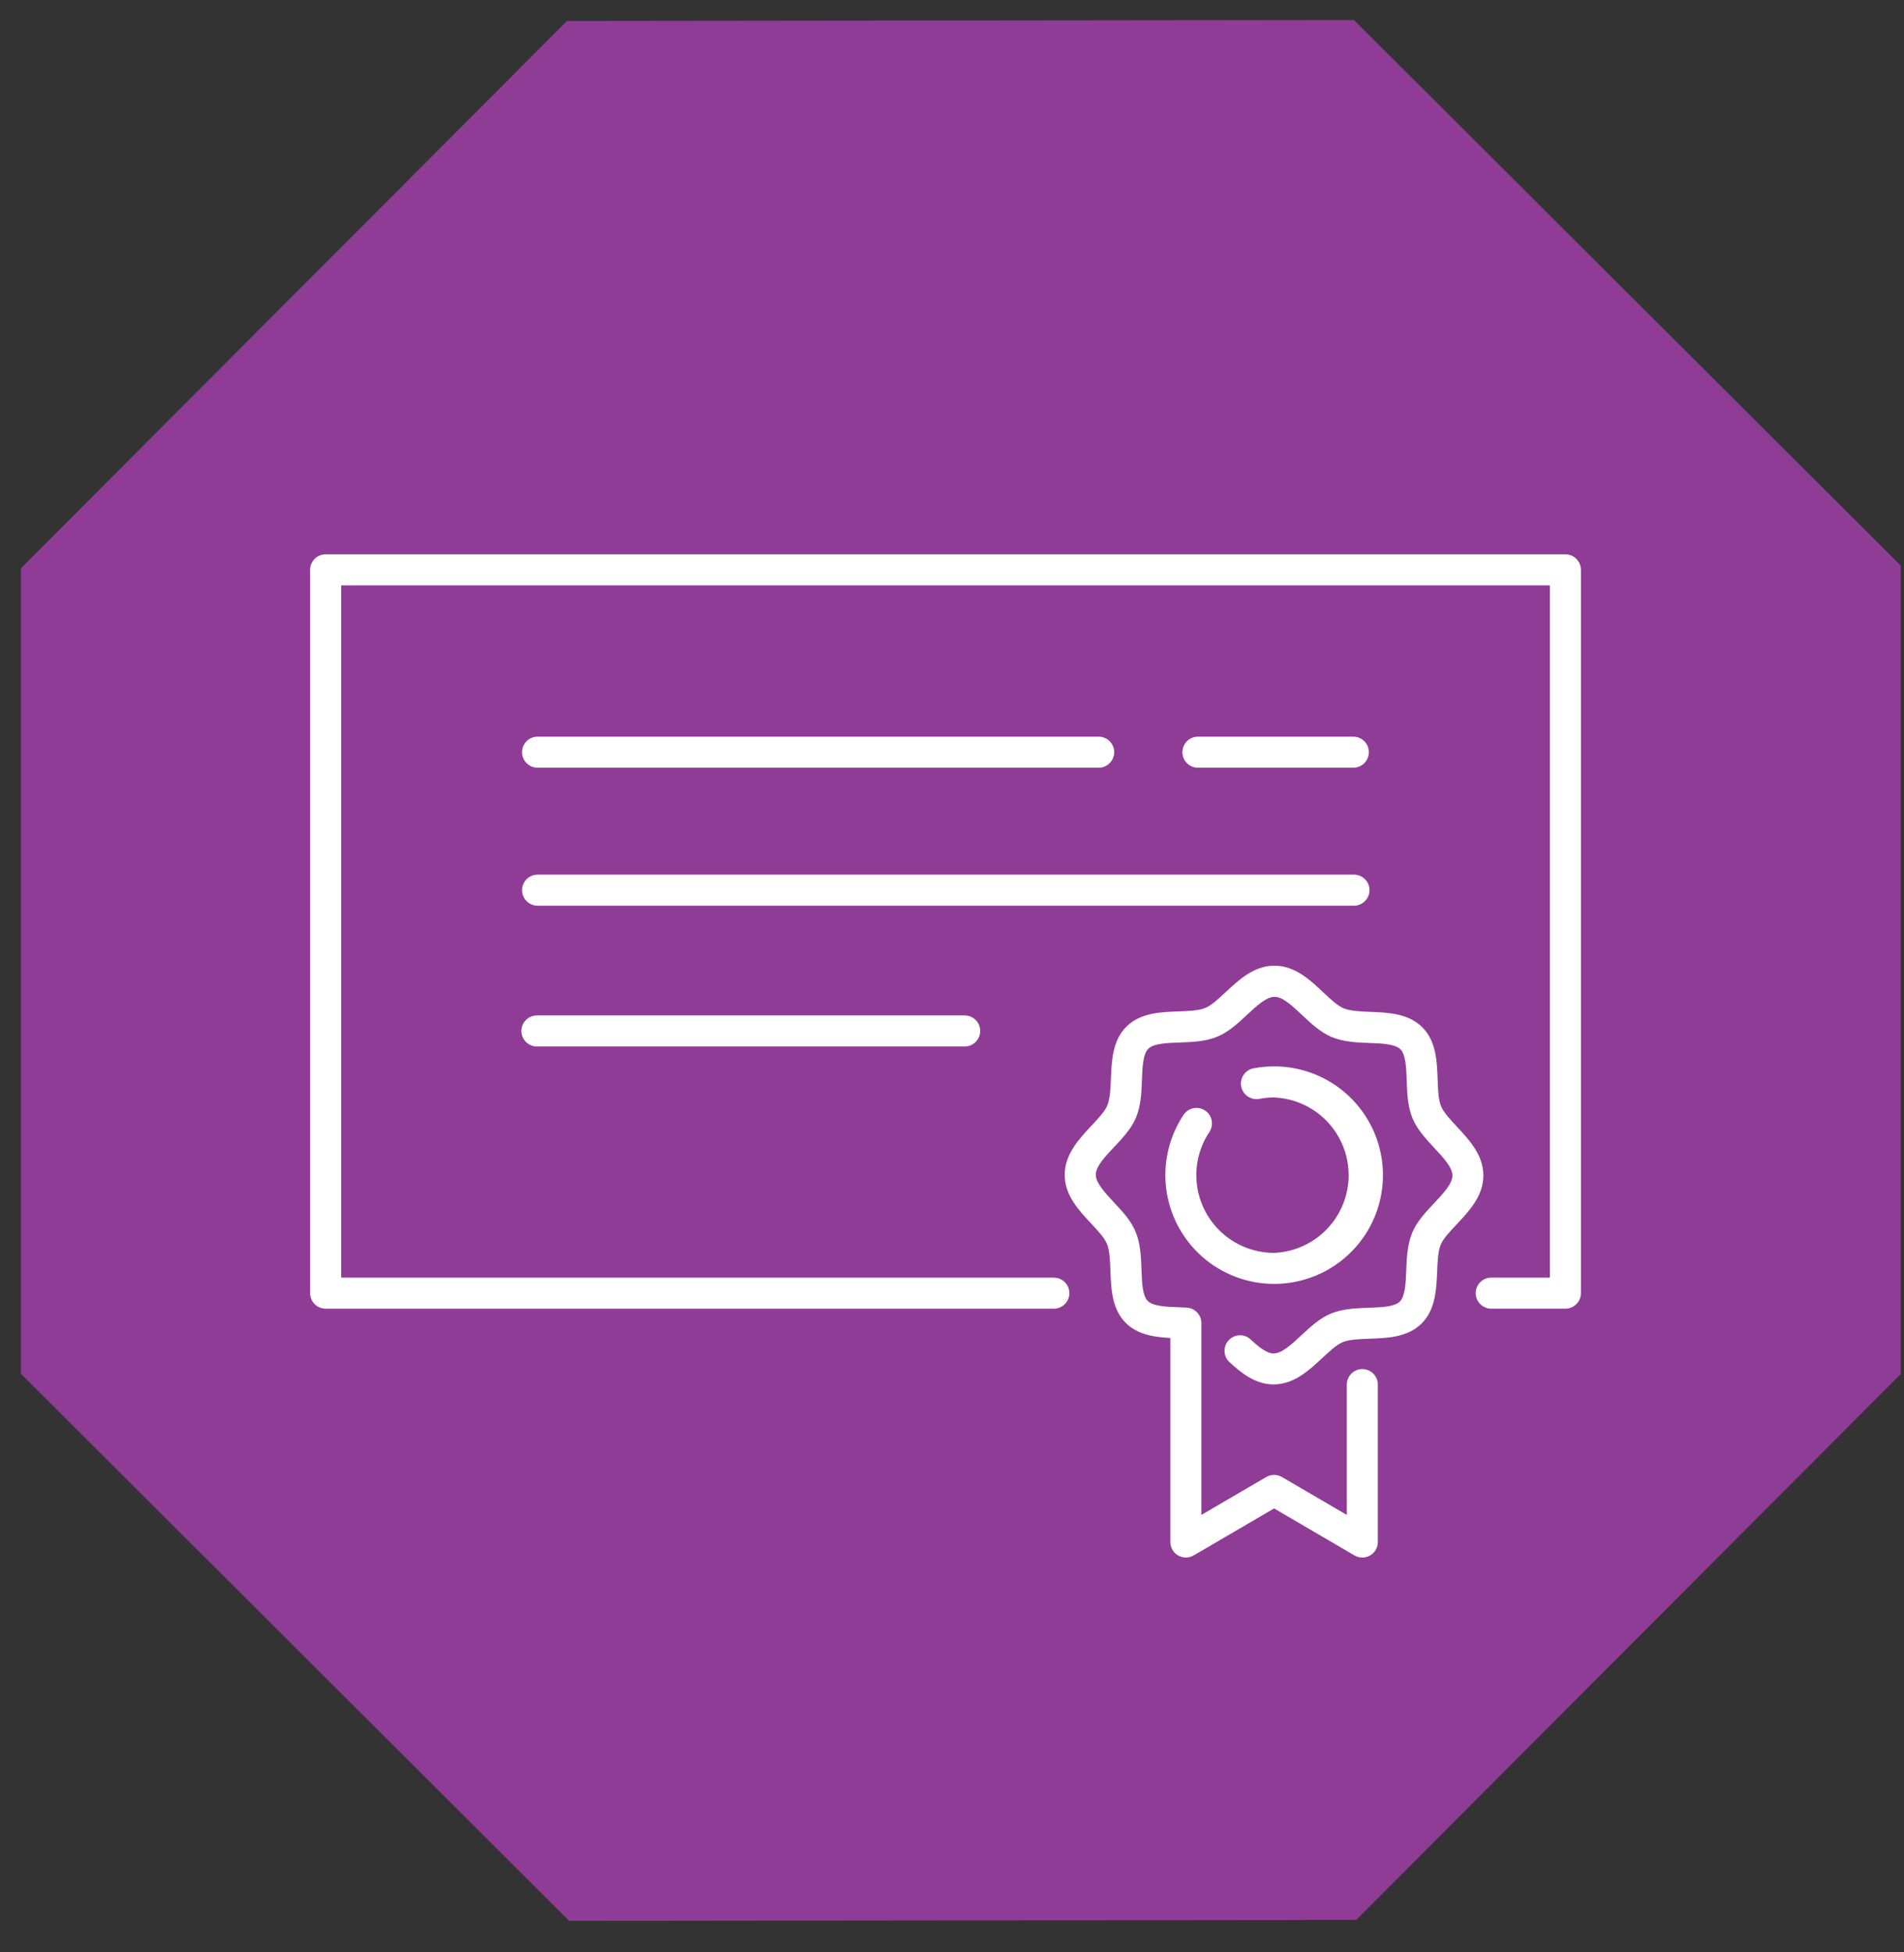 <svg width="79" height="81" viewBox="0 0 79 81" fill="none" xmlns="http://www.w3.org/2000/svg">
<rect x="0" y="0" width="79" height="81" fill="#333333" stroke="none"/>
<g clip-path="url(#clip0_524_1429)">
<path d="M56.178 0.831L79.293 23.893L79.331 56.545L56.269 79.66L23.617 79.698L0.502 56.636L0.464 23.984L23.526 0.869L56.178 0.831Z" fill="#8F3C96"/>
<path d="M64.951 23H13.511C13.156 23 12.867 23.288 12.867 23.643V53.654C12.867 54.01 13.155 54.299 13.511 54.299H43.726C44.081 54.299 44.37 54.011 44.37 53.655C44.37 53.299 44.081 53.011 43.726 53.011H14.155V24.287H64.307V53.01H61.874C61.518 53.01 61.229 53.298 61.229 53.654C61.229 54.01 61.518 54.298 61.874 54.298H64.951C65.306 54.298 65.594 54.01 65.595 53.654V23.643C65.594 23.288 65.306 23 64.951 23L64.951 23Z" fill="white"/>
<path d="M45.929 51.609C46.044 51.885 46.058 52.312 46.073 52.727C46.1 53.467 46.13 54.306 46.706 54.885C47.204 55.386 47.9 55.478 48.559 55.514V63.98C48.559 64.21 48.682 64.423 48.882 64.538C49.082 64.653 49.328 64.652 49.527 64.537L52.864 62.587L56.2 64.537C56.4 64.653 56.646 64.654 56.846 64.539C57.046 64.424 57.17 64.211 57.169 63.98V57.45C57.169 57.094 56.881 56.805 56.525 56.805C56.169 56.805 55.881 57.094 55.881 57.45V62.856L53.189 61.283C52.988 61.166 52.739 61.166 52.539 61.283L49.846 62.856V54.96V54.941V54.935C49.867 54.58 49.595 54.276 49.24 54.255L48.914 54.24C48.386 54.22 47.84 54.197 47.62 53.977C47.4 53.756 47.38 53.209 47.362 52.68C47.343 52.151 47.322 51.607 47.122 51.12C46.922 50.632 46.566 50.261 46.216 49.885C45.847 49.489 45.465 49.078 45.466 48.739C45.467 48.398 45.851 47.99 46.222 47.596C46.575 47.222 46.939 46.836 47.135 46.368C47.337 45.88 47.365 45.331 47.381 44.807C47.397 44.284 47.425 43.732 47.646 43.513C47.868 43.294 48.414 43.273 48.942 43.255C49.47 43.236 50.015 43.216 50.503 43.015C50.972 42.822 51.362 42.46 51.738 42.109C52.133 41.741 52.544 41.359 52.882 41.359C53.228 41.359 53.631 41.744 54.025 42.115C54.399 42.467 54.786 42.831 55.254 43.027C55.742 43.231 56.291 43.257 56.814 43.275C57.338 43.292 57.89 43.318 58.109 43.538C58.328 43.759 58.348 44.306 58.367 44.835C58.385 45.364 58.406 45.908 58.606 46.397C58.8 46.866 59.162 47.254 59.512 47.63C59.882 48.026 60.264 48.437 60.263 48.776C60.261 49.117 59.878 49.525 59.507 49.919C59.155 50.293 58.79 50.679 58.595 51.148C58.4 51.617 58.364 52.186 58.347 52.708C58.33 53.23 58.303 53.783 58.082 54.003C57.861 54.223 57.315 54.242 56.787 54.261C56.259 54.281 55.714 54.299 55.225 54.501C54.756 54.693 54.368 55.056 53.991 55.407C53.596 55.776 53.184 56.157 52.846 56.157C52.541 56.157 52.178 55.843 51.861 55.549C51.598 55.333 51.213 55.358 50.981 55.607C50.749 55.856 50.75 56.242 50.984 56.489C51.478 56.95 52.072 57.44 52.842 57.441C53.689 57.441 54.313 56.859 54.865 56.345C55.157 56.073 55.458 55.792 55.71 55.688C55.986 55.573 56.413 55.56 56.828 55.545C57.568 55.519 58.408 55.489 58.986 54.912C59.563 54.336 59.599 53.498 59.63 52.757C59.647 52.343 59.664 51.915 59.779 51.641C59.883 51.389 60.167 51.089 60.44 50.799C60.958 50.249 61.544 49.626 61.547 48.777C61.549 47.927 60.965 47.3 60.45 46.748C60.178 46.457 59.897 46.155 59.794 45.902C59.678 45.628 59.664 45.199 59.65 44.785C59.623 44.044 59.593 43.205 59.018 42.627C58.443 42.048 57.603 42.014 56.863 41.984C56.448 41.967 56.02 41.949 55.746 41.835C55.494 41.729 55.194 41.447 54.904 41.174C54.354 40.656 53.73 40.07 52.881 40.067C52.034 40.067 51.409 40.649 50.858 41.163C50.566 41.435 50.265 41.717 50.012 41.82C49.737 41.935 49.309 41.949 48.895 41.964C48.155 41.991 47.316 42.021 46.737 42.596C46.158 43.171 46.124 44.011 46.093 44.751C46.077 45.165 46.059 45.593 45.944 45.868C45.839 46.12 45.557 46.42 45.283 46.71C44.761 47.269 44.184 47.886 44.177 48.736C44.17 49.587 44.754 50.212 45.273 50.764C45.544 51.055 45.825 51.357 45.929 51.609L45.929 51.609Z" fill="white"/>
<path d="M50.002 46.077C49.706 45.88 49.306 45.96 49.108 46.256C48.503 47.165 48.248 48.263 48.391 49.346C48.534 50.429 49.065 51.424 49.885 52.145C50.705 52.867 51.759 53.267 52.852 53.27H52.863C54.475 53.272 55.966 52.414 56.774 51.019C57.581 49.624 57.584 47.904 56.779 46.507C55.975 45.11 54.487 44.248 52.875 44.246H52.863C52.578 44.246 52.293 44.272 52.013 44.325C51.663 44.392 51.433 44.73 51.499 45.08C51.566 45.43 51.904 45.66 52.254 45.593C52.457 45.553 52.664 45.533 52.871 45.535C53.991 45.584 55.005 46.21 55.55 47.189C56.096 48.168 56.094 49.359 55.546 50.337C54.998 51.314 53.983 51.938 52.863 51.984H52.855C52.074 51.981 51.321 51.696 50.734 51.181C50.147 50.665 49.768 49.954 49.665 49.18C49.563 48.406 49.745 47.621 50.177 46.97C50.272 46.829 50.307 46.655 50.274 46.487C50.242 46.32 50.143 46.172 50.002 46.077Z" fill="white"/>
<path d="M22.277 31.853H45.558C45.733 31.86 45.904 31.796 46.031 31.674C46.158 31.553 46.23 31.385 46.23 31.209C46.23 31.034 46.158 30.866 46.031 30.744C45.904 30.623 45.733 30.558 45.558 30.566H22.277C21.933 30.58 21.66 30.864 21.66 31.209C21.66 31.555 21.933 31.838 22.277 31.853Z" fill="white"/>
<path d="M56.179 31.853C56.524 31.838 56.796 31.555 56.796 31.209C56.796 30.864 56.524 30.58 56.179 30.566H49.731C49.556 30.558 49.385 30.623 49.258 30.744C49.131 30.866 49.06 31.034 49.06 31.209C49.06 31.385 49.131 31.553 49.258 31.674C49.385 31.796 49.556 31.86 49.731 31.853L56.179 31.853Z" fill="white"/>
<path d="M56.822 36.934C56.823 36.764 56.755 36.6 56.635 36.479C56.514 36.358 56.35 36.29 56.179 36.29H22.278C21.933 36.305 21.661 36.589 21.661 36.934C21.661 37.279 21.933 37.563 22.278 37.578H56.179C56.35 37.578 56.514 37.51 56.634 37.389C56.755 37.269 56.822 37.105 56.822 36.934Z" fill="white"/>
<path d="M22.278 42.132C21.922 42.132 21.633 42.42 21.633 42.776C21.633 43.132 21.922 43.42 22.278 43.42H40.026C40.382 43.42 40.67 43.132 40.67 42.776C40.67 42.42 40.382 42.132 40.026 42.132H22.278Z" fill="white"/>
</g>
<defs>
<clipPath id="clip0_524_1429">
<rect width="78" height="80.304" fill="white" transform="translate(0.867)"/>
</clipPath>
</defs>
</svg>
